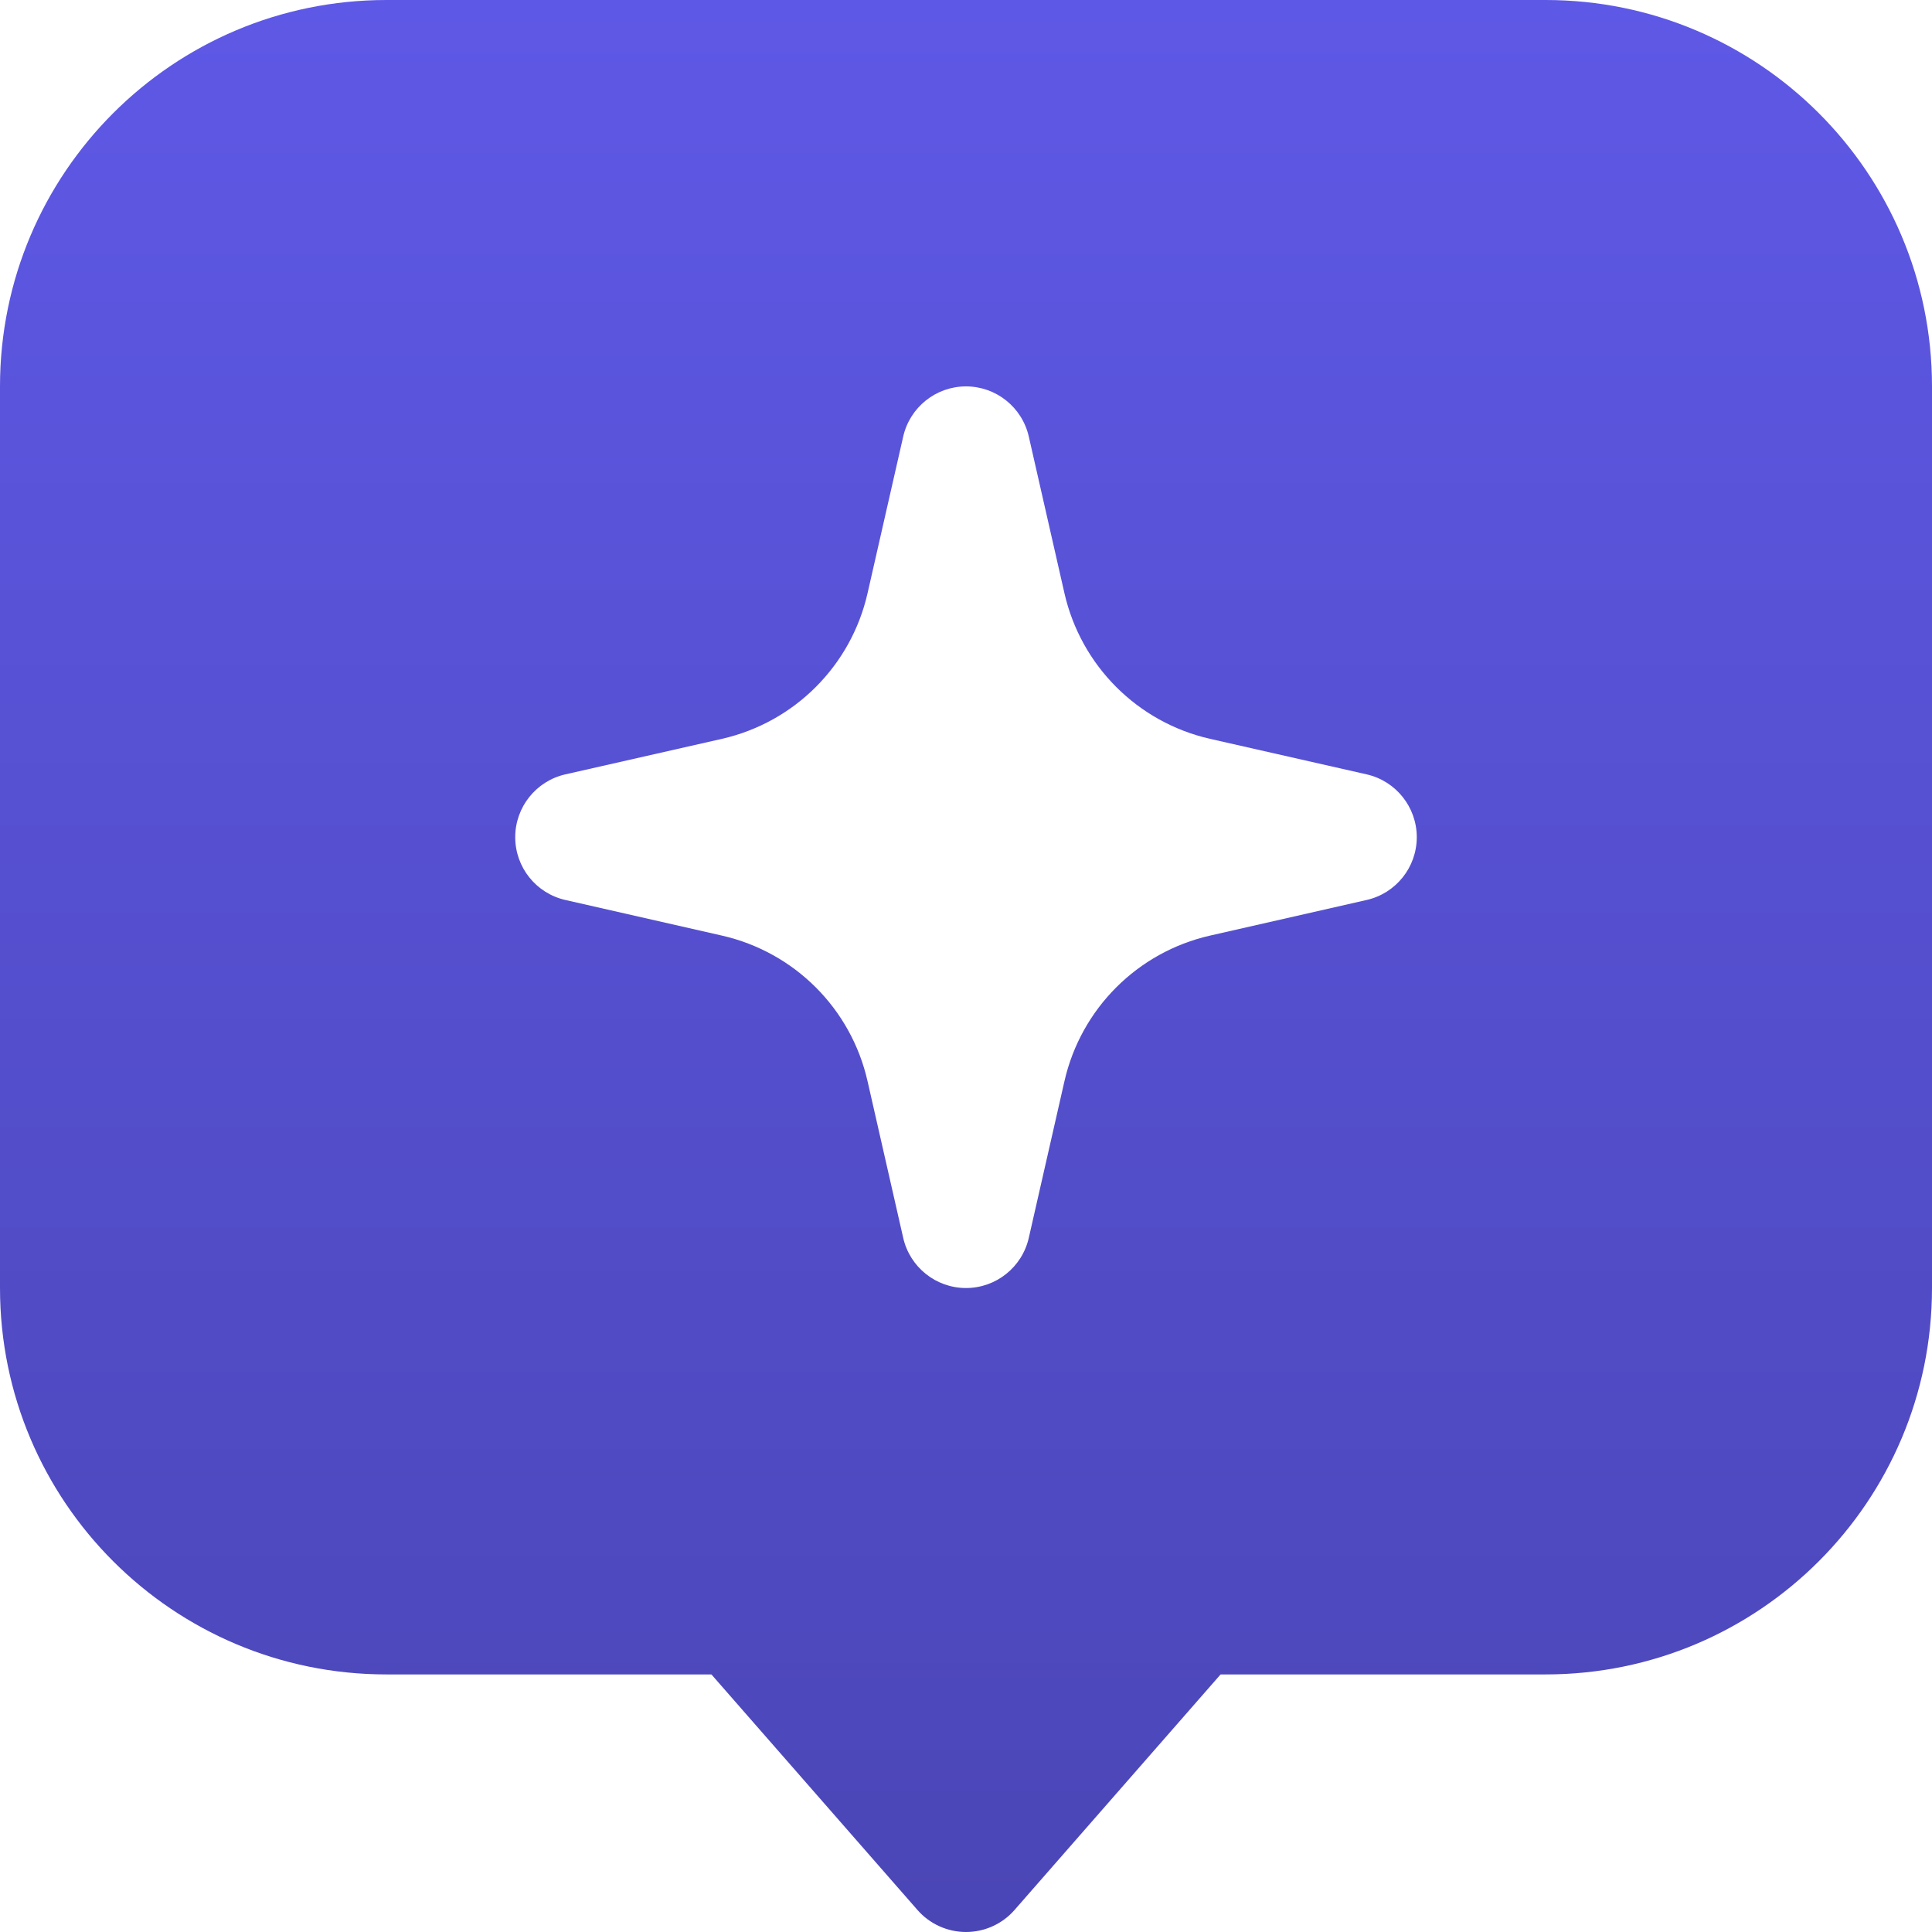 <svg width="22" height="22" viewBox="0 0 22 22" fill="none" xmlns="http://www.w3.org/2000/svg">
<path fill-rule="evenodd" clip-rule="evenodd" d="M0 4.4C0 1.97 1.97 0 4.4 0H17.6C20.03 0 22 1.97 22 4.4V14.667C22 17.097 20.03 19.067 17.6 19.067H13.899L11.552 21.75C11.413 21.909 11.211 22 11 22C10.789 22 10.587 21.909 10.448 21.75L8.101 19.067H4.4C1.97 19.067 0 17.097 0 14.667V4.4ZM11 4.4C11.342 4.4 11.639 4.637 11.715 4.971L12.121 6.755C12.309 7.58 12.953 8.225 13.778 8.413L15.563 8.818C15.896 8.894 16.133 9.191 16.133 9.533C16.133 9.876 15.896 10.172 15.563 10.248L13.778 10.654C12.953 10.842 12.309 11.486 12.121 12.312L11.715 14.096C11.639 14.43 11.342 14.667 11 14.667C10.658 14.667 10.361 14.43 10.285 14.096L9.879 12.312C9.692 11.486 9.047 10.842 8.222 10.654L6.437 10.248C6.104 10.172 5.867 9.876 5.867 9.533C5.867 9.191 6.104 8.894 6.437 8.818L8.222 8.413C9.047 8.225 9.692 7.58 9.879 6.755L10.285 4.971C10.361 4.637 10.658 4.4 11 4.4Z" fill="url(#paint0_linear_10075_9168)"/>
<defs>
<linearGradient id="paint0_linear_10075_9168" x1="11" y1="0" x2="11" y2="22" gradientUnits="userSpaceOnUse">
<stop stop-color="#5E58E6"/>
<stop offset="1" stop-color="#4B46B6"/>
</linearGradient>
</defs>
</svg>

